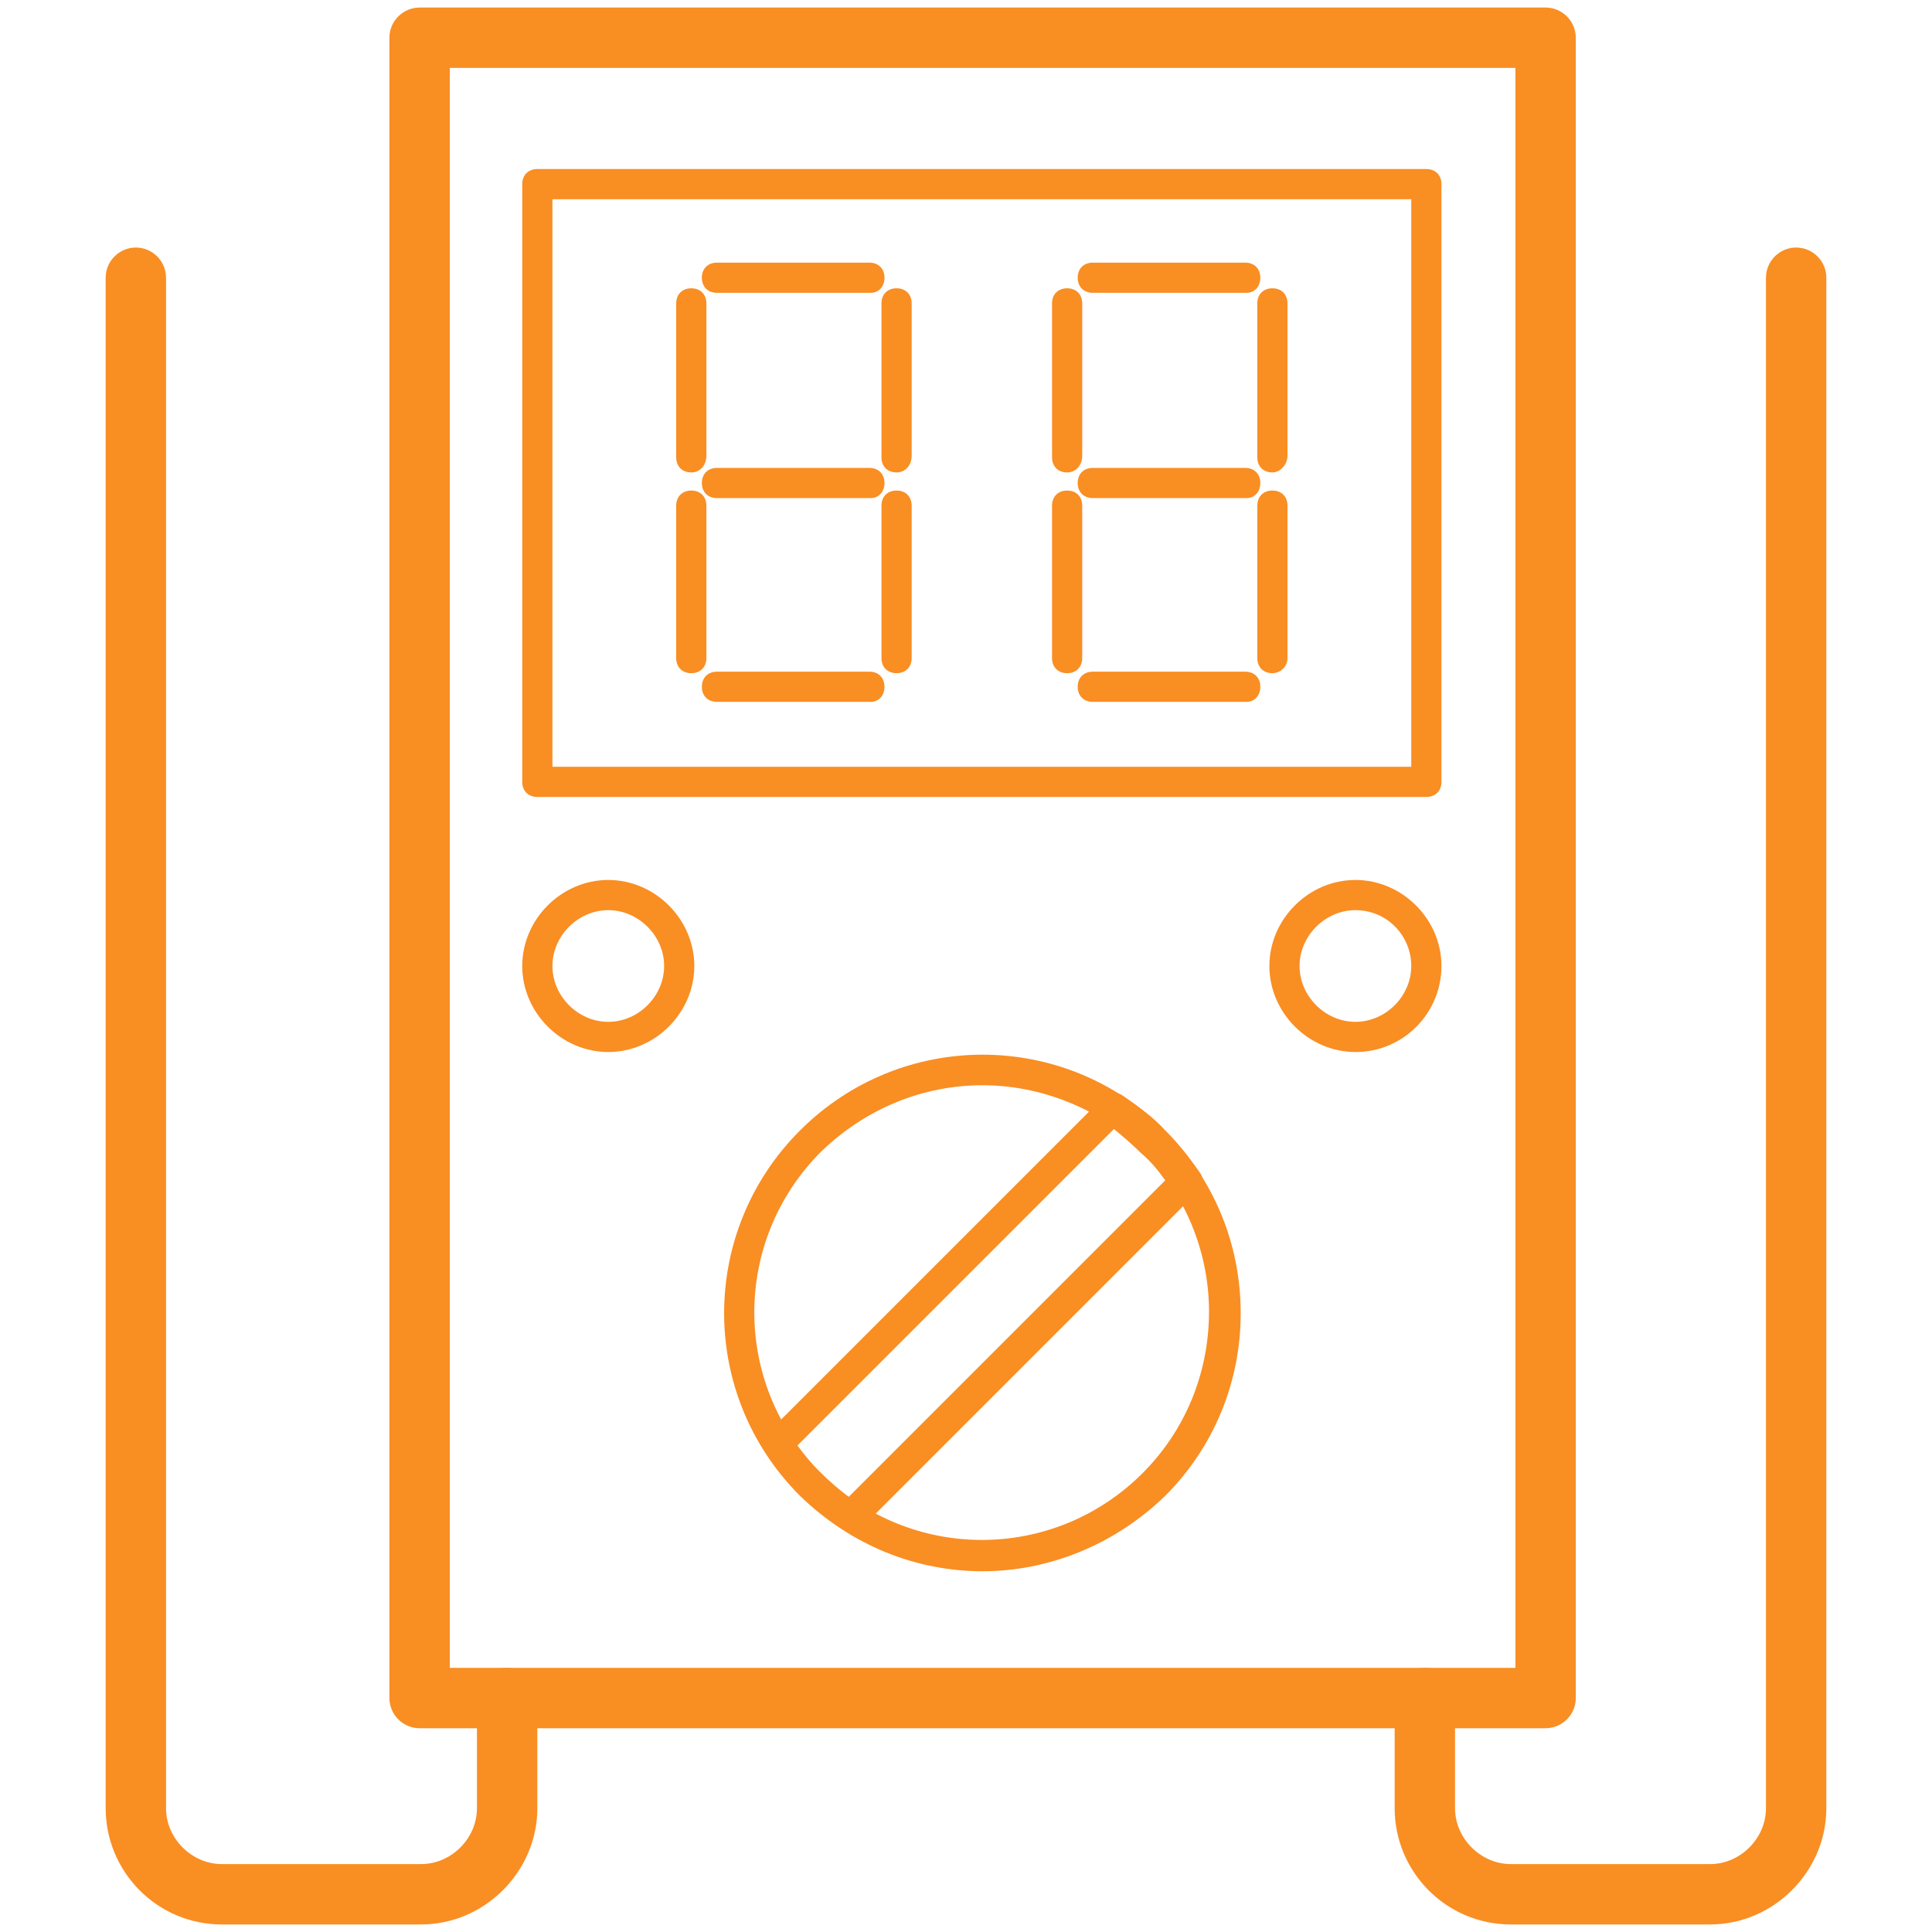 <?xml version="1.0" encoding="UTF-8"?>
<svg xmlns="http://www.w3.org/2000/svg" width="200" height="200" viewBox="0 0 200 200" fill="none">
  <path d="M160 178.906H43.438C41.719 178.906 40.312 177.5 40.312 175.781V3.906C40.312 2.188 41.719 0.781 43.438 0.781H160C161.719 0.781 163.125 2.188 163.125 3.906V175.781C163.125 177.5 161.719 178.906 160 178.906ZM46.562 172.656H156.875V7.031H46.562V172.656Z" fill="#F98E23"></path>
  <path d="M147.656 82.5H55.625C54.688 82.5 54.062 81.875 54.062 80.938V19.062C54.062 18.125 54.688 17.5 55.625 17.5H147.656C148.594 17.5 149.219 18.125 149.219 19.062V80.938C149.219 81.875 148.594 82.5 147.656 82.5ZM57.188 79.375H146.094V20.625H57.188V79.375ZM140.313 108.906C135.469 108.906 131.406 104.844 131.406 100C131.406 95.156 135.469 91.094 140.313 91.094C145.156 91.094 149.219 95.156 149.219 100C149.219 104.844 145.313 108.906 140.313 108.906ZM140.313 94.219C137.188 94.219 134.531 96.875 134.531 100C134.531 103.125 137.188 105.781 140.313 105.781C143.438 105.781 146.094 103.125 146.094 100C146.094 96.875 143.594 94.219 140.313 94.219ZM101.719 162.656C94.844 162.656 88.125 160 82.812 154.844C72.344 144.375 72.344 127.5 82.812 117.031C93.281 106.563 110.156 106.563 120.625 117.031C125.625 122.031 128.437 128.75 128.437 135.938C128.437 143.125 125.625 149.844 120.625 154.844C115.312 160 108.438 162.656 101.719 162.656ZM101.719 112.344C95.625 112.344 89.688 114.688 85 119.219C75.781 128.438 75.781 143.281 85 152.5C94.219 161.719 109.062 161.719 118.281 152.5C122.656 148.125 125.156 142.188 125.156 135.781C125.156 129.531 122.656 123.594 118.281 119.062C113.75 114.688 107.656 112.344 101.719 112.344ZM62.969 108.906C58.125 108.906 54.062 104.844 54.062 100C54.062 95.156 58.125 91.094 62.969 91.094C67.812 91.094 71.875 95.156 71.875 100C71.875 104.844 67.812 108.906 62.969 108.906ZM62.969 94.219C59.844 94.219 57.188 96.875 57.188 100C57.188 103.125 59.844 105.781 62.969 105.781C66.094 105.781 68.75 103.125 68.75 100C68.75 96.875 66.094 94.219 62.969 94.219Z" fill="#F98E23"></path>
  <path d="M88.125 158.594C87.812 158.594 87.5 158.438 87.344 158.281C85.781 157.188 84.219 156.094 82.969 154.688C81.719 153.438 80.469 151.875 79.375 150.312C78.906 149.687 79.062 148.906 79.531 148.281L114.219 113.594C114.688 113.125 115.625 112.969 116.25 113.437C117.812 114.531 119.375 115.625 120.625 117.031C121.875 118.281 123.125 119.844 124.219 121.406C124.688 122.031 124.531 122.812 124.062 123.281L89.375 157.969C88.906 158.438 88.438 158.594 88.125 158.594ZM82.5 149.688C83.281 150.781 84.062 151.719 85 152.5C85.938 153.437 86.875 154.219 87.812 155L120.625 122.187C119.844 121.094 119.063 120.156 118.125 119.375C117.187 118.437 116.25 117.656 115.313 116.875L82.5 149.688ZM90.156 30.312H74.219C73.281 30.312 72.656 29.688 72.656 28.75C72.656 27.812 73.281 27.188 74.219 27.188H90C90.938 27.188 91.562 27.812 91.562 28.75C91.562 29.688 90.938 30.312 90.156 30.312ZM90.156 51.562H82.188H74.219C73.281 51.562 72.656 50.938 72.656 50C72.656 49.062 73.281 48.438 74.219 48.438H90C90.938 48.438 91.562 49.062 91.562 50C91.562 50.938 90.938 51.562 90.156 51.562ZM92.812 48.906C91.875 48.906 91.25 48.281 91.25 47.344V31.406C91.25 30.469 91.875 29.844 92.812 29.844C93.75 29.844 94.375 30.469 94.375 31.406V47.188C94.375 48.125 93.75 48.906 92.812 48.906ZM71.562 48.906C70.625 48.906 70 48.281 70 47.344V31.406C70 30.469 70.625 29.844 71.562 29.844C72.5 29.844 73.125 30.469 73.125 31.406V47.188C73.125 48.125 72.5 48.906 71.562 48.906ZM92.812 69.688C91.875 69.688 91.25 69.062 91.25 68.125V52.344C91.25 51.406 91.875 50.781 92.812 50.781C93.75 50.781 94.375 51.406 94.375 52.344V68.125C94.375 69.062 93.75 69.688 92.812 69.688ZM71.562 69.688C70.625 69.688 70 69.062 70 68.125V52.344C70 51.406 70.625 50.781 71.562 50.781C72.5 50.781 73.125 51.406 73.125 52.344V68.125C73.125 69.062 72.5 69.688 71.562 69.688ZM90.156 72.656H74.219C73.281 72.656 72.656 72.031 72.656 71.094C72.656 70.156 73.281 69.531 74.219 69.531H90C90.938 69.531 91.562 70.156 91.562 71.094C91.562 72.031 90.938 72.656 90.156 72.656ZM129.062 30.312H113.125C112.187 30.312 111.562 29.688 111.562 28.75C111.562 27.812 112.187 27.188 113.125 27.188H128.906C129.844 27.188 130.469 27.812 130.469 28.75C130.469 29.688 129.844 30.312 129.062 30.312ZM129.062 51.562H113.125C112.187 51.562 111.562 50.938 111.562 50C111.562 49.062 112.187 48.438 113.125 48.438H128.906C129.844 48.438 130.469 49.062 130.469 50C130.469 50.938 129.844 51.562 129.062 51.562ZM131.719 48.906C130.781 48.906 130.156 48.281 130.156 47.344V31.406C130.156 30.469 130.781 29.844 131.719 29.844C132.656 29.844 133.281 30.469 133.281 31.406V47.188C133.281 48.125 132.5 48.906 131.719 48.906ZM110.469 48.906C109.531 48.906 108.906 48.281 108.906 47.344V31.406C108.906 30.469 109.531 29.844 110.469 29.844C111.406 29.844 112.031 30.469 112.031 31.406V47.188C112.031 48.125 111.406 48.906 110.469 48.906ZM131.719 69.688C130.781 69.688 130.156 69.062 130.156 68.125V52.344C130.156 51.406 130.781 50.781 131.719 50.781C132.656 50.781 133.281 51.406 133.281 52.344V68.125C133.281 69.062 132.5 69.688 131.719 69.688ZM110.469 69.688C109.531 69.688 108.906 69.062 108.906 68.125V52.344C108.906 51.406 109.531 50.781 110.469 50.781C111.406 50.781 112.031 51.406 112.031 52.344V68.125C112.031 69.062 111.406 69.688 110.469 69.688ZM129.062 72.656H113.125C112.187 72.656 111.562 72.031 111.562 71.094C111.562 70.156 112.187 69.531 113.125 69.531H128.906C129.844 69.531 130.469 70.156 130.469 71.094C130.469 72.031 129.844 72.656 129.062 72.656ZM177.031 199.219H156.406C149.687 199.219 144.375 193.75 144.375 187.188V175.781C144.375 174.062 145.781 172.656 147.5 172.656C149.219 172.656 150.625 174.062 150.625 175.781V187.188C150.625 190.312 153.281 192.969 156.406 192.969H177.031C180.156 192.969 182.812 190.312 182.812 187.188V28.75C182.812 27.031 184.219 25.625 185.938 25.625C187.656 25.625 189.062 27.031 189.062 28.75V187.188C189.062 193.75 183.594 199.219 177.031 199.219ZM43.594 199.219H22.969C16.25 199.219 10.938 193.75 10.938 187.188V28.75C10.938 27.031 12.344 25.625 14.062 25.625C15.781 25.625 17.188 27.031 17.188 28.75V187.188C17.188 190.312 19.844 192.969 22.969 192.969H43.594C46.719 192.969 49.375 190.312 49.375 187.188V175.781C49.375 174.062 50.781 172.656 52.5 172.656C54.219 172.656 55.625 174.062 55.625 175.781V187.188C55.625 193.75 50.156 199.219 43.594 199.219Z" fill="#F98E23"></path>
</svg>
